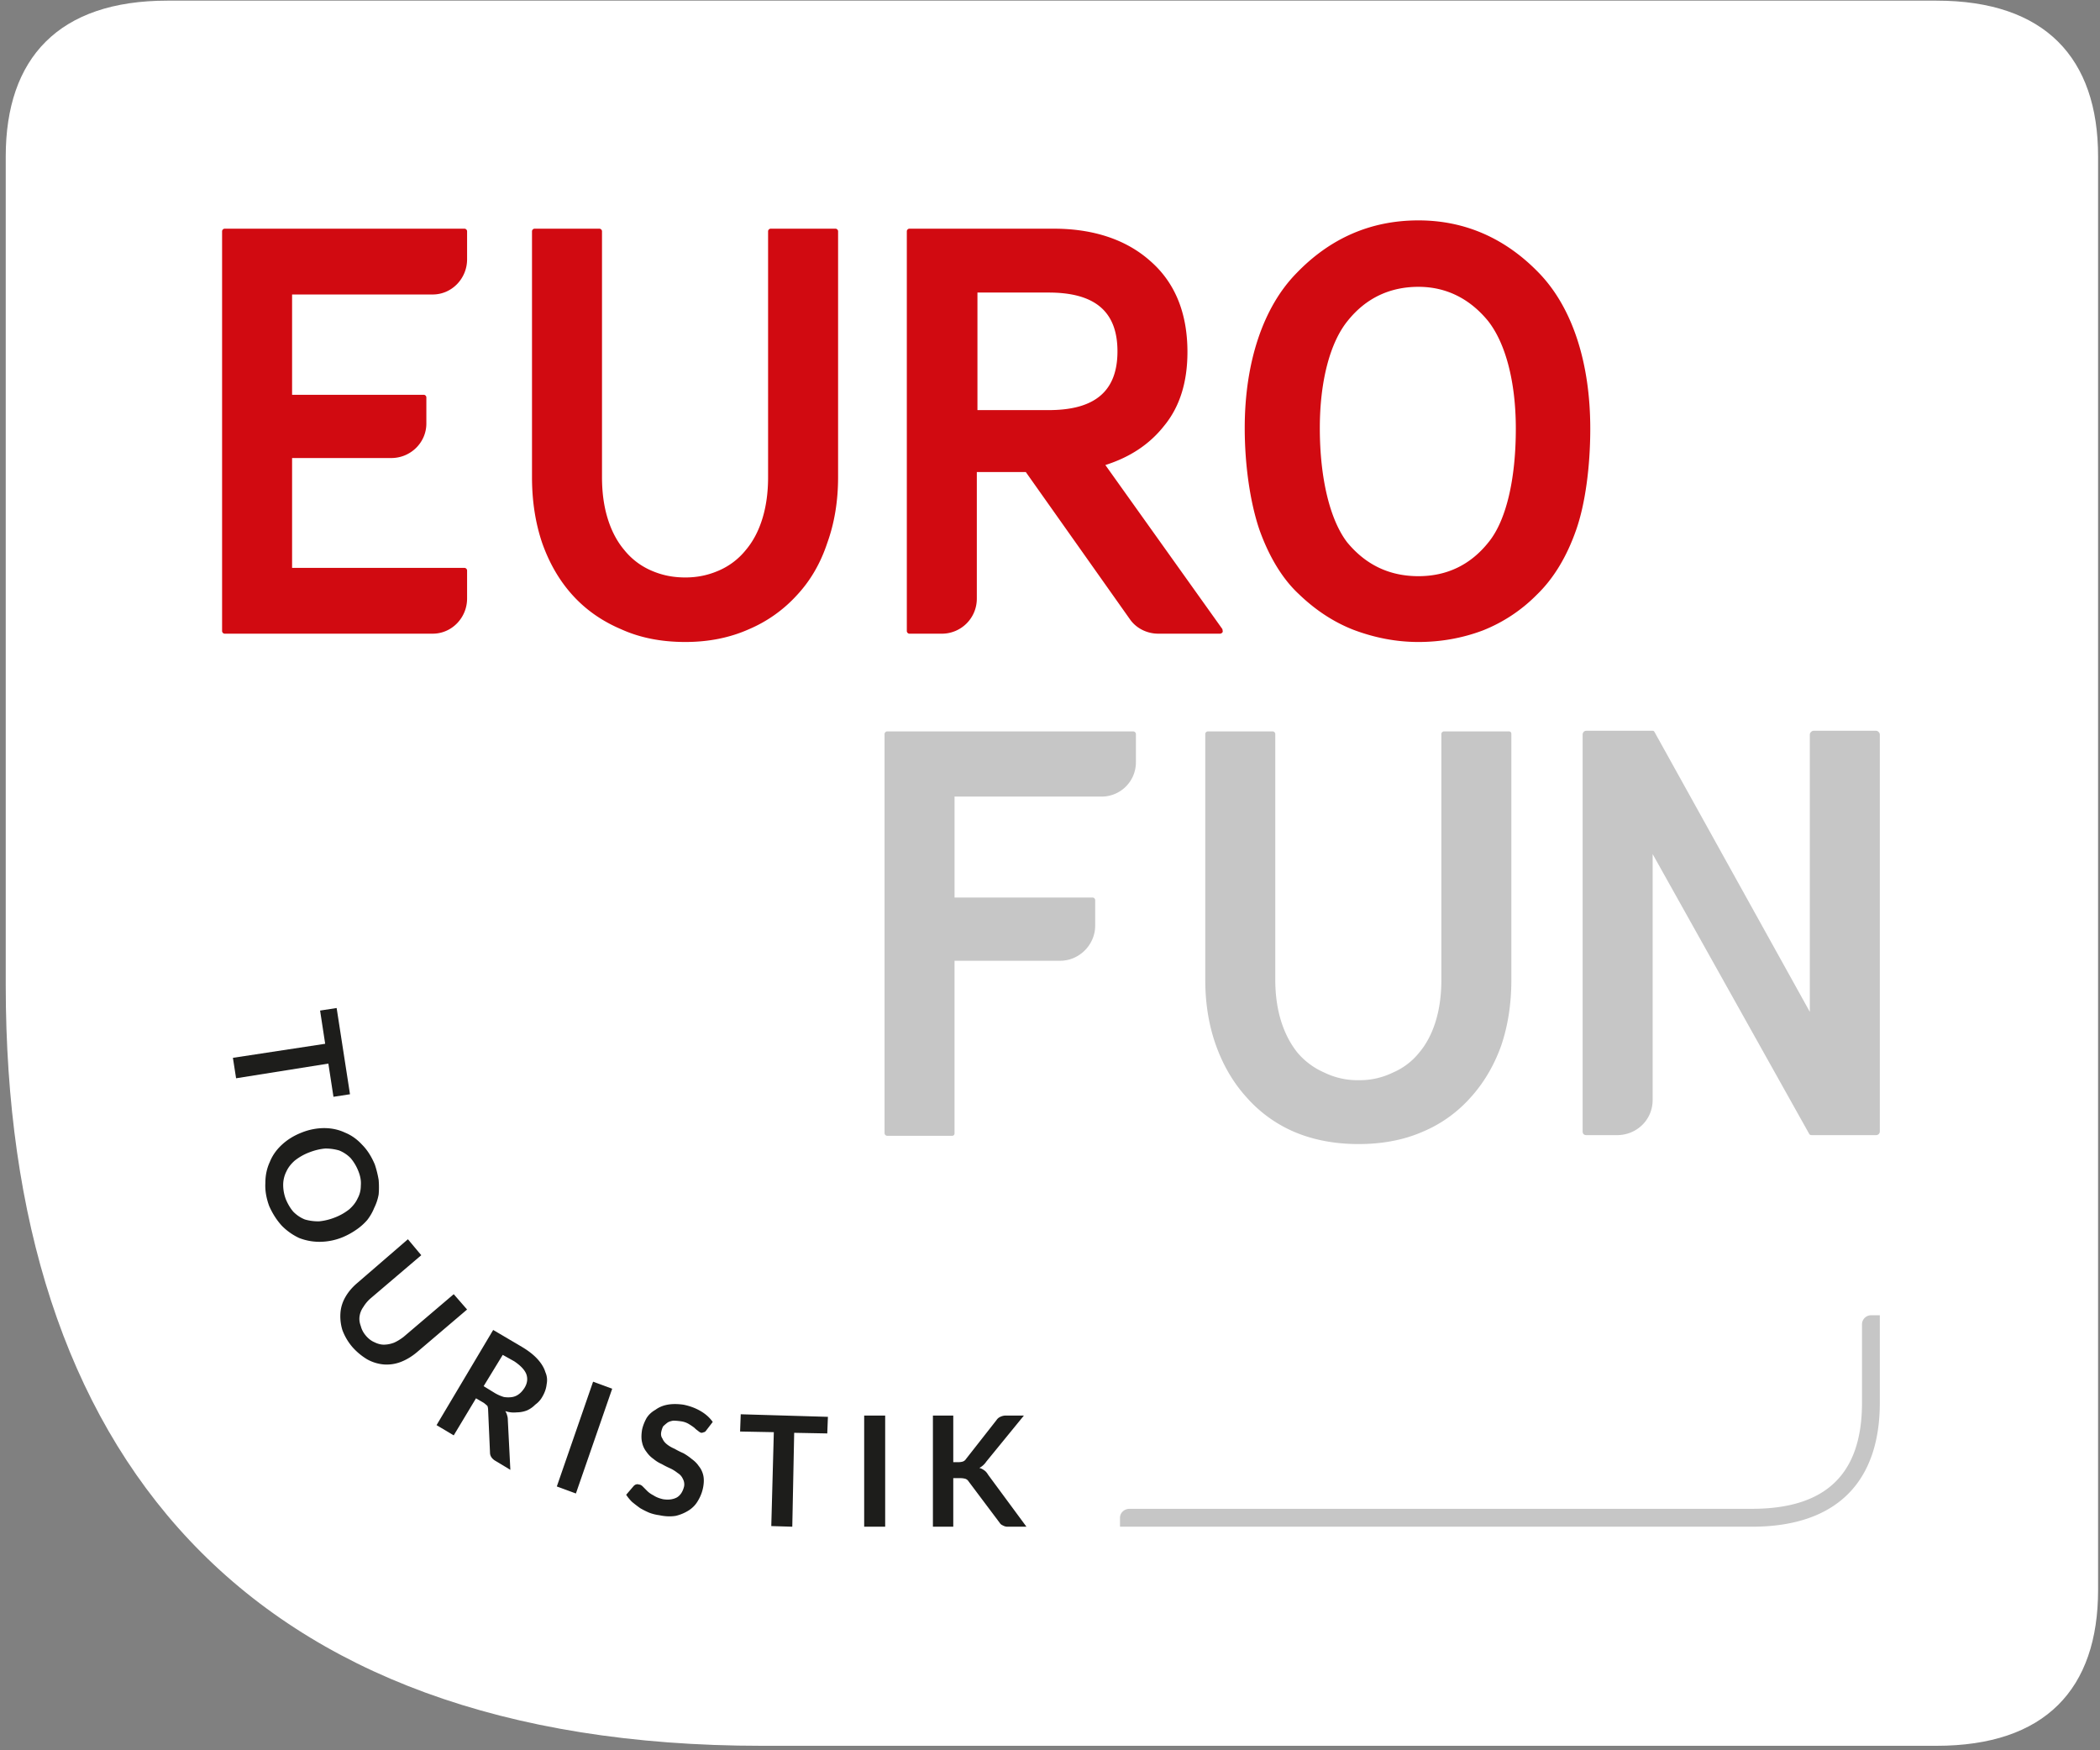 <svg class="icon" aria-hidden="true" id="SVG 0" xmlns="http://www.w3.org/2000/svg" xmlns:xlink="http://www.w3.org/1999/xlink" width="144"  height="120" ><rect width="100%" height="100%" fill="#808080" stroke="none"/><defs><symbol preserveAspectRatio="xMinYMin" fill="none" viewBox="0 0 144 120" id="logo-de" xmlns="http://www.w3.org/2000/svg"><g clip-path="url(#bsa)"><path d="M132.785 119.693c7.462 0 11.084-3.897 11.084-10.686V10.73c0-6.745-3.622-10.686-11.084-10.686H11.476C4.015.044.393 3.985.393 10.73v56.803c0 32.014 16.363 52.16 51.84 52.16h80.552Z" fill="#fff"></path><path d="M31.855 15.679H15.404c-.088 0-.175.087-.175.175V43.27c0 .088.087.175.175.175h14.269c1.309 0 2.356-1.095 2.356-2.409V39.11c0-.087-.087-.175-.174-.175H20.029v-7.532h6.807c1.31 0 2.4-1.052 2.4-2.366v-1.795c0-.088-.087-.175-.174-.175h-9.033V20.19h9.644c1.309 0 2.356-1.095 2.356-2.409v-1.927c0-.088-.087-.175-.174-.175ZM46.996 39.591c.873 0 1.615-.175 2.313-.482a4.822 4.822 0 0 0 1.833-1.401c.494-.584.873-1.3 1.134-2.146.262-.847.393-1.796.393-2.847V15.854c0-.088.087-.175.175-.175h4.45c.088 0 .175.087.175.175v16.861c0 1.635-.247 3.139-.742 4.511-.465 1.402-1.163 2.599-2.094 3.592a9.424 9.424 0 0 1-3.273 2.32c-1.31.585-2.764.877-4.364.877-1.658 0-3.127-.292-4.407-.876-1.309-.555-2.414-1.329-3.316-2.322-.902-.992-1.6-2.19-2.095-3.59-.465-1.373-.698-2.877-.698-4.512V15.854c0-.088.087-.175.175-.175h4.45c.088 0 .175.087.175.175v16.861c0 1.051.13 2 .393 2.847.262.847.64 1.562 1.134 2.146a4.822 4.822 0 0 0 1.833 1.401c.698.307 1.44.482 2.356.482Z" fill="#D10A11"></path><path fill-rule="evenodd" clip-rule="evenodd" d="M83.826 43.139c0 .087.043.131 0 .219-.044.044-.088.087-.175.087h-4.233c-.742 0-1.483-.35-1.92-.963l-7.156-10.117h-3.36v8.671a2.397 2.397 0 0 1-2.4 2.41h-2.226c-.087 0-.174-.088-.174-.176V15.854c0-.088.087-.175.174-.175h9.906c2.705 0 4.974.744 6.633 2.233 1.701 1.49 2.53 3.592 2.53 6.22 0 2.058-.523 3.766-1.614 5.08-1.004 1.27-2.357 2.146-4.015 2.671l8.03 11.256Zm-16.8-15.022h4.887c3.185 0 4.713-1.314 4.713-4.03 0-2.715-1.528-4.029-4.713-4.029h-4.888v8.059ZM89.062 40.73c-1.135-1.051-2.051-2.584-2.706-4.423-.61-1.796-1.003-4.336-1.003-6.964 0-4.51 1.265-8.277 3.534-10.599 2.313-2.408 5.106-3.634 8.378-3.634 3.186 0 5.979 1.226 8.291 3.634 2.269 2.366 3.491 6.132 3.491 10.643 0 2.628-.349 5.168-.96 6.92-.654 1.883-1.571 3.372-2.705 4.467a10.763 10.763 0 0 1-3.709 2.452c-1.397.526-2.88.789-4.408.789-1.57 0-3.054-.307-4.45-.833-1.353-.525-2.619-1.357-3.753-2.452Zm1.44-11.387c0 3.46.698 6.307 1.876 7.84 1.266 1.532 2.88 2.32 4.887 2.32 1.964 0 3.579-.788 4.8-2.32 1.222-1.49 1.877-4.336 1.877-7.796 0-3.197-.698-5.869-1.92-7.402-1.266-1.532-2.88-2.32-4.757-2.32-1.92 0-3.578.744-4.843 2.32-1.222 1.49-1.92 4.161-1.92 7.358Z" fill="#D10A11"></path><path d="M65.454 77.693V65.87h7.244c1.31 0 2.4-1.095 2.4-2.41v-1.751c0-.088-.087-.175-.174-.175h-9.47v-6.92h10.08a2.35 2.35 0 0 0 2.357-2.365v-1.927c0-.087-.087-.175-.175-.175H60.83c-.087 0-.175.088-.175.175v27.372c0 .088.088.176.175.176h4.451c.13 0 .174-.088.174-.176ZM93.164 74.058a5.18 5.18 0 0 0 2.356-.525 4.641 4.641 0 0 0 1.79-1.358c.494-.584.872-1.3 1.134-2.146.261-.846.392-1.795.392-2.846V50.32c0-.087.088-.175.175-.175h4.451c.131 0 .174.088.174.175v16.862c0 1.634-.232 3.138-.698 4.51-.494 1.373-1.193 2.555-2.094 3.548a9.084 9.084 0 0 1-3.317 2.365c-1.28.555-2.734.832-4.363.832-1.63 0-3.099-.277-4.408-.832a9.168 9.168 0 0 1-3.272-2.365c-.902-.993-1.6-2.175-2.095-3.548-.494-1.372-.742-2.876-.742-4.51V50.32c0-.087.088-.175.175-.175h4.45c.088 0 .175.088.175.175V67.14c0 1.05.131 2 .393 2.846.262.847.64 1.577 1.135 2.19a5.023 5.023 0 0 0 1.832 1.358 5.18 5.18 0 0 0 2.357.525ZM128.64 50.102h-4.276c-.131 0-.262.132-.262.263v19.007L113.455 50.19c-.03-.059-.073-.088-.131-.088h-4.539c-.174 0-.261.132-.261.263v27.197c0 .175.087.263.261.263h2.095c1.353 0 2.444-1.051 2.444-2.409V58.555l10.734 19.182c.029.059.087.088.175.088h4.407c.131 0 .262-.088.262-.263V50.365c0-.131-.131-.263-.262-.263Z" fill="#C6C6C6"></path><path d="m22.866 75.197-.35-2.277-6.327 1.007-.218-1.402 6.327-.963-.349-2.277 1.135-.175.916 5.912-1.134.175Z" fill="#1D1D1B"></path><path fill-rule="evenodd" clip-rule="evenodd" d="M23.476 84.832a4.187 4.187 0 0 1-1.527.307 3.831 3.831 0 0 1-1.44-.263 4.12 4.12 0 0 1-1.178-.832c-.35-.38-.64-.832-.873-1.358-.203-.555-.29-1.08-.262-1.577 0-.525.102-1.007.306-1.445.174-.438.45-.832.829-1.182.378-.35.829-.628 1.353-.832a4.19 4.19 0 0 1 1.527-.307c.524 0 1.004.102 1.44.307.436.175.829.452 1.178.832.35.35.64.803.873 1.357.116.35.203.701.262 1.052.029.35.029.686 0 1.007-.058.321-.16.628-.306.92-.116.291-.276.569-.48.832a3.87 3.87 0 0 1-.742.657c-.29.204-.61.38-.96.525Zm-.523-1.357a3.742 3.742 0 0 0 1.003-.57c.262-.234.451-.482.568-.744.145-.263.218-.555.218-.876.029-.322-.03-.657-.175-1.008a3.17 3.17 0 0 0-.523-.876 2.324 2.324 0 0 0-.786-.525 3.319 3.319 0 0 0-.96-.132c-.349.03-.712.117-1.09.263a3.746 3.746 0 0 0-1.004.57c-.262.233-.451.481-.568.744a2.036 2.036 0 0 0-.218.92c0 .321.058.642.175.963.145.35.32.643.523.876.233.234.495.41.786.526.29.087.61.131.96.131a3.95 3.95 0 0 0 1.09-.262Z" fill="#1D1D1B"></path><path d="M25.09 91.577c.175.204.364.35.568.438.233.116.451.175.655.175.233 0 .465-.044.698-.132.204-.087.422-.219.655-.394l3.447-2.934.916 1.051-3.447 2.934c-.35.292-.713.511-1.091.657-.378.146-.771.205-1.178.175a2.836 2.836 0 0 1-1.135-.35 4.346 4.346 0 0 1-1.004-.832 3.832 3.832 0 0 1-.698-1.182 3.22 3.22 0 0 1-.13-1.183c.029-.38.145-.745.349-1.095.203-.35.48-.671.829-.963l3.447-2.978.916 1.094-3.447 2.935a2.454 2.454 0 0 0-.524.613 1.424 1.424 0 0 0-.262.657c-.029.204 0 .423.088.657.058.233.174.452.349.657Z" fill="#1D1D1B"></path><path fill-rule="evenodd" clip-rule="evenodd" d="m34.996 100.774-1.09-.657c-.204-.146-.306-.321-.306-.526l-.13-2.934a.829.829 0 0 0-.045-.263 2.54 2.54 0 0 0-.261-.219l-.524-.306-1.527 2.54-1.178-.701 3.883-6.525 2.007 1.182c.437.263.786.54 1.048.832.262.292.436.584.523.876.117.263.146.54.088.832-.03.292-.131.584-.306.876-.116.204-.276.38-.48.526a1.814 1.814 0 0 1-.567.394 1.97 1.97 0 0 1-.698.131c-.262.03-.524 0-.786-.087.059.087.102.19.131.306.03.088.044.19.044.307l.174 3.416Zm-1.047-5.256c.204.117.407.205.611.263.204.03.393.03.567 0 .175-.03.335-.102.48-.219.117-.087.233-.219.35-.394.203-.321.247-.643.13-.964-.116-.292-.393-.584-.829-.875l-.785-.438-1.31 2.145.786.482Z" fill="#1D1D1B"></path><path d="m39.49 102.394-1.308-.482 2.487-7.182 1.31.482-2.488 7.182ZM48.436 98.058c-.058.088-.116.132-.174.132a.386.386 0 0 1-.175.044.547.547 0 0 1-.218-.132 1.73 1.73 0 0 1-.262-.219 4.597 4.597 0 0 0-.392-.263 1.387 1.387 0 0 0-.524-.175 3.772 3.772 0 0 0-.524-.044c-.174.03-.305.073-.392.132a2.86 2.86 0 0 0-.306.263 1.567 1.567 0 0 0-.13.394c-.03.175 0 .32.086.438.059.146.16.277.306.394.145.117.32.219.523.306a6 6 0 0 0 .611.307c.204.117.393.248.568.394.203.146.363.307.48.482.145.175.247.379.305.613.058.234.058.511 0 .832a2.734 2.734 0 0 1-.349.92c-.145.263-.349.482-.61.657a2.917 2.917 0 0 1-.917.394c-.35.058-.727.044-1.135-.044a3.027 3.027 0 0 1-.698-.175 6.007 6.007 0 0 1-.61-.307 9.593 9.593 0 0 1-.568-.438 3.098 3.098 0 0 1-.393-.481l.524-.613a.483.483 0 0 1 .13-.088c.088-.029.16-.029.219 0 .087 0 .174.044.262.131l.305.307c.117.117.262.219.437.307.174.116.392.204.654.262.378.059.698.015.96-.131.233-.146.393-.394.48-.745a.78.78 0 0 0-.087-.525.878.878 0 0 0-.35-.394 2.702 2.702 0 0 0-.48-.307 6.005 6.005 0 0 1-.61-.306 2.309 2.309 0 0 1-.567-.351 1.88 1.88 0 0 1-.48-.482 1.527 1.527 0 0 1-.306-.656c-.058-.234-.058-.526 0-.876.058-.263.16-.526.305-.789.146-.233.35-.423.611-.57.233-.174.51-.291.83-.35.32-.058.683-.058 1.09 0 .437.088.83.234 1.179.439.349.204.625.452.829.744l-.437.57ZM56.727 98.277l-2.269-.043-.13 6.438-1.44-.044.174-6.438-2.313-.044.044-1.183 5.978.176-.044 1.138ZM60.698 104.672h-1.44v-7.62h1.44v7.62ZM65.367 100.248h.306c.145 0 .262-.014.349-.044a.417.417 0 0 0 .218-.175l2.095-2.671a.582.582 0 0 1 .261-.22.863.863 0 0 1 .393-.087h1.222l-2.575 3.153a1.333 1.333 0 0 1-.48.438c.117.03.233.088.35.176.087.058.174.16.261.306l2.618 3.548H69.12a.622.622 0 0 1-.35-.088.422.422 0 0 1-.217-.175l-2.138-2.847a.417.417 0 0 0-.219-.175 1.325 1.325 0 0 0-.392-.044h-.437v3.329h-1.396v-7.62h1.396v3.196Z" fill="#1D1D1B"></path><path d="M128.291 90.175a.625.625 0 0 0-.611.613v5.387c0 4.861-2.444 7.27-7.549 7.27H77.454c-.349 0-.654.263-.654.613v.614h43.331c5.891 0 8.771-3.154 8.771-8.497v-6h-.611Z" fill="#C6C6C6"></path></g><defs><clipPath id="bsa"><path fill="#fff" d="M0 0h144v120H0z"></path></clipPath></defs></symbol></defs> <use xlink:href="#logo-de"></use> </svg>